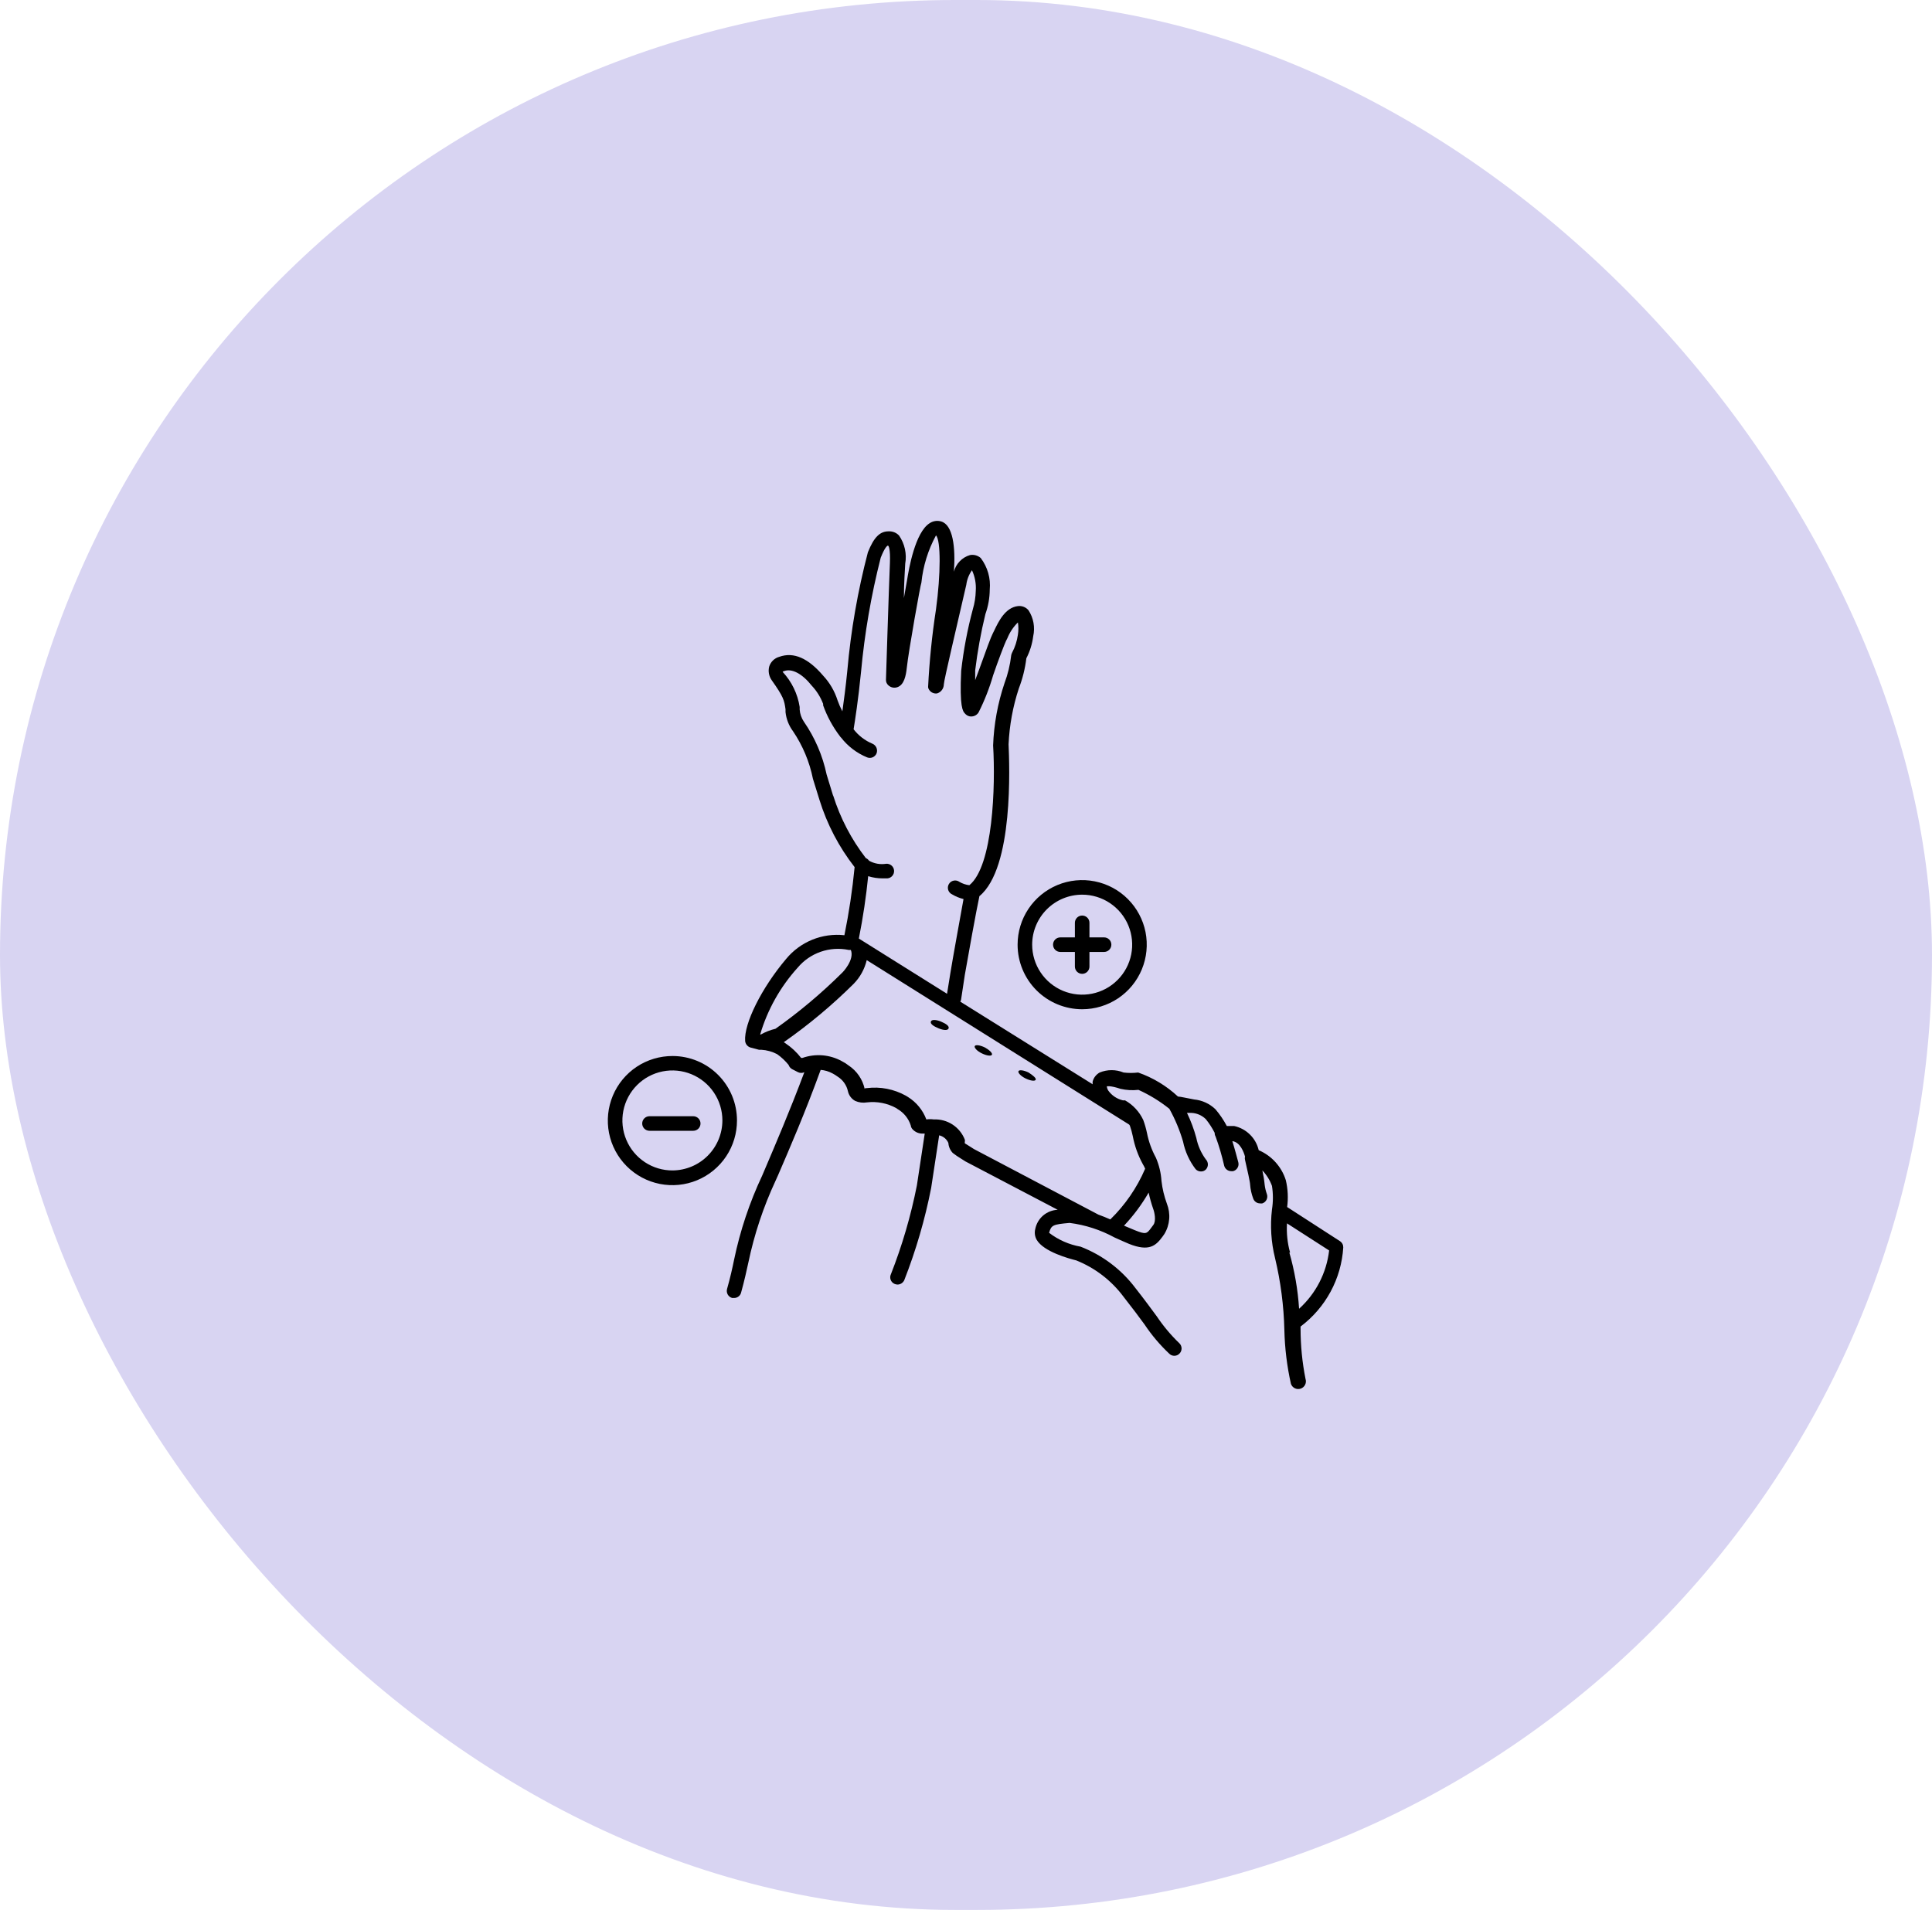 <svg xmlns="http://www.w3.org/2000/svg" fill="none" viewBox="0 0 89 88" height="88" width="89">
<rect fill="#D8D4F2" rx="44" height="88" width="89"></rect>
<path fill="black" d="M49.851 44.87C49.762 44.87 49.677 44.834 49.614 44.771C49.551 44.708 49.516 44.623 49.516 44.534V42.519C49.516 42.43 49.551 42.345 49.614 42.282C49.677 42.219 49.762 42.184 49.851 42.184C49.941 42.184 50.026 42.219 50.089 42.282C50.152 42.345 50.187 42.43 50.187 42.519V44.534C50.187 44.623 50.152 44.708 50.089 44.771C50.026 44.834 49.941 44.87 49.851 44.87Z"></path>
<path fill="black" d="M50.86 43.861H48.846C48.757 43.861 48.671 43.826 48.608 43.763C48.545 43.7 48.51 43.614 48.51 43.525C48.51 43.436 48.545 43.351 48.608 43.288C48.671 43.225 48.757 43.19 48.846 43.19H50.86C50.949 43.19 51.035 43.225 51.097 43.288C51.161 43.351 51.196 43.436 51.196 43.525C51.196 43.614 51.161 43.7 51.097 43.763C51.035 43.826 50.949 43.861 50.86 43.861Z"></path>
<path fill="black" d="M61.879 57.474C61.88 57.417 61.867 57.36 61.84 57.309C61.813 57.259 61.773 57.216 61.725 57.185L59.294 55.614C59.349 55.202 59.329 54.783 59.233 54.378C59.137 54.071 58.975 53.789 58.76 53.55C58.544 53.311 58.28 53.122 57.984 52.995C57.92 52.72 57.78 52.47 57.579 52.273C57.378 52.075 57.125 51.939 56.849 51.88H56.514C56.368 51.604 56.193 51.345 55.99 51.108C55.723 50.852 55.377 50.693 55.009 50.658C54.667 50.597 54.405 50.53 54.264 50.523C53.736 50.031 53.112 49.654 52.431 49.416C52.208 49.443 51.982 49.443 51.759 49.416C51.406 49.271 51.011 49.271 50.658 49.416C50.58 49.459 50.511 49.517 50.455 49.588C50.4 49.658 50.359 49.739 50.336 49.825C50.329 49.87 50.329 49.915 50.336 49.959L44.238 46.152C44.253 46.124 44.264 46.095 44.272 46.065L44.446 44.916C44.56 44.245 44.99 41.867 45.118 41.29C46.703 39.987 46.501 35.246 46.461 34.292C46.501 33.42 46.659 32.557 46.931 31.727C47.105 31.278 47.222 30.809 47.28 30.33C47.444 30.014 47.551 29.67 47.596 29.316C47.641 29.113 47.646 28.902 47.609 28.697C47.572 28.492 47.495 28.296 47.381 28.121C47.322 28.05 47.247 27.994 47.161 27.96C47.075 27.926 46.982 27.915 46.891 27.926C46.306 27.994 45.997 28.638 45.796 29.061L45.736 29.182C45.648 29.35 45.44 29.914 45.111 30.834C45.051 30.988 44.99 31.163 44.923 31.338V30.888C45.029 30.015 45.186 29.15 45.393 28.296C45.523 27.933 45.591 27.552 45.594 27.168C45.643 26.647 45.495 26.127 45.178 25.71C45.111 25.651 45.031 25.609 44.945 25.585C44.859 25.562 44.769 25.559 44.681 25.576C44.502 25.628 44.34 25.727 44.211 25.861C44.081 25.995 43.989 26.161 43.943 26.341C44.023 25.193 43.895 24.179 43.352 24.025C43.264 23.999 43.171 23.993 43.081 24.007C42.99 24.021 42.904 24.055 42.828 24.105C42.156 24.522 41.867 26.214 41.787 26.718L41.639 27.557C41.639 26.885 41.686 26.301 41.7 25.972C41.78 25.52 41.678 25.054 41.417 24.676C41.356 24.61 41.281 24.559 41.197 24.525C41.114 24.492 41.024 24.477 40.934 24.481C40.544 24.481 40.263 24.736 39.98 25.448C39.513 27.232 39.196 29.051 39.034 30.888C38.96 31.647 38.872 32.291 38.805 32.775C38.719 32.613 38.645 32.444 38.584 32.271C38.449 31.843 38.22 31.45 37.912 31.123C37.24 30.337 36.569 30.021 35.898 30.263C35.789 30.293 35.689 30.35 35.608 30.429C35.527 30.508 35.467 30.605 35.434 30.713C35.407 30.819 35.403 30.93 35.423 31.038C35.443 31.146 35.485 31.248 35.548 31.338C36.099 32.117 36.126 32.258 36.186 32.681V32.808C36.22 33.127 36.338 33.431 36.529 33.688C36.978 34.352 37.291 35.098 37.449 35.884L37.751 36.858C38.099 37.979 38.647 39.028 39.369 39.953C39.267 41.006 39.11 42.053 38.899 43.09C38.396 43.035 37.887 43.106 37.418 43.297C36.949 43.488 36.535 43.793 36.213 44.184C35.078 45.527 34.266 47.166 34.326 47.965C34.333 48.035 34.361 48.102 34.407 48.156C34.452 48.21 34.513 48.248 34.581 48.267L34.964 48.368H35.072C35.325 48.383 35.572 48.452 35.797 48.569C35.996 48.709 36.174 48.877 36.327 49.066C36.355 49.149 36.413 49.218 36.489 49.261L36.764 49.402C36.809 49.423 36.858 49.435 36.908 49.435C36.958 49.435 37.007 49.423 37.053 49.402C36.381 51.195 35.709 52.76 35.226 53.895L35.112 54.163C34.529 55.402 34.094 56.705 33.816 58.045C33.735 58.441 33.641 58.864 33.493 59.388C33.481 59.431 33.478 59.475 33.483 59.52C33.488 59.564 33.502 59.606 33.524 59.645C33.546 59.684 33.575 59.718 33.61 59.745C33.645 59.773 33.685 59.792 33.728 59.804H33.816C33.889 59.805 33.96 59.782 34.018 59.738C34.077 59.695 34.119 59.633 34.138 59.562C34.292 59.005 34.386 58.575 34.474 58.172C34.745 56.875 35.164 55.613 35.723 54.412L35.844 54.143C36.374 52.914 37.099 51.242 37.805 49.295C37.995 49.31 38.18 49.365 38.349 49.456C38.431 49.499 38.509 49.548 38.584 49.603C38.704 49.678 38.808 49.776 38.89 49.891C38.972 50.006 39.03 50.137 39.06 50.275C39.081 50.37 39.121 50.459 39.179 50.537C39.237 50.614 39.311 50.679 39.396 50.725C39.567 50.8 39.756 50.824 39.94 50.792C40.404 50.738 40.873 50.83 41.283 51.054L41.35 51.101C41.638 51.268 41.853 51.536 41.955 51.853C41.962 51.915 41.988 51.974 42.029 52.021C42.093 52.094 42.173 52.151 42.262 52.187C42.352 52.223 42.449 52.237 42.546 52.229H42.599L42.237 54.62C41.961 56.016 41.561 57.385 41.041 58.71C41.022 58.749 41.011 58.792 41.009 58.836C41.007 58.88 41.014 58.924 41.029 58.965C41.044 59.007 41.067 59.044 41.097 59.077C41.127 59.109 41.163 59.135 41.203 59.153C41.247 59.173 41.295 59.185 41.344 59.186C41.408 59.186 41.471 59.167 41.526 59.133C41.58 59.098 41.624 59.049 41.653 58.992C42.194 57.613 42.61 56.188 42.895 54.734L43.264 52.31C43.357 52.331 43.443 52.374 43.517 52.435C43.59 52.495 43.648 52.572 43.687 52.659C43.699 52.832 43.77 52.996 43.889 53.122C44.011 53.217 44.139 53.304 44.272 53.384L44.473 53.512L48.724 55.741C48.477 55.752 48.241 55.845 48.053 56.005C47.866 56.166 47.738 56.386 47.69 56.628C47.647 56.796 47.671 56.974 47.757 57.125C48.079 57.675 49.248 57.991 49.577 58.072C50.446 58.419 51.201 59 51.759 59.75C52.175 60.281 52.478 60.684 52.726 61.026C53.053 61.516 53.433 61.966 53.861 62.369C53.892 62.401 53.928 62.426 53.969 62.443C54.009 62.459 54.052 62.468 54.096 62.468C54.14 62.468 54.183 62.459 54.224 62.443C54.264 62.426 54.3 62.401 54.331 62.369C54.363 62.338 54.388 62.301 54.405 62.26C54.422 62.219 54.431 62.175 54.431 62.131C54.431 62.087 54.422 62.043 54.405 62.002C54.388 61.961 54.363 61.924 54.331 61.893C53.938 61.515 53.587 61.096 53.284 60.644C53.035 60.308 52.733 59.891 52.31 59.354C51.662 58.492 50.785 57.829 49.778 57.44C49.251 57.346 48.753 57.128 48.328 56.802C48.428 56.447 48.502 56.413 49.275 56.346C50 56.439 50.701 56.667 51.343 57.017C51.591 57.131 51.826 57.232 52.014 57.313C52.941 57.682 53.25 57.393 53.559 56.97L53.639 56.856C53.765 56.648 53.84 56.413 53.86 56.171C53.88 55.929 53.843 55.685 53.754 55.459C53.63 55.121 53.546 54.77 53.505 54.412C53.482 54.044 53.395 53.683 53.25 53.344C53.053 52.983 52.913 52.593 52.834 52.189C52.792 51.99 52.736 51.795 52.666 51.605C52.488 51.222 52.194 50.905 51.826 50.698H51.726C51.455 50.635 51.216 50.475 51.054 50.248C51.017 50.19 50.994 50.123 50.987 50.053C50.987 50.053 51.135 50.006 51.618 50.168C51.889 50.23 52.168 50.246 52.444 50.215C52.953 50.445 53.432 50.738 53.868 51.088C54.134 51.566 54.346 52.073 54.499 52.599C54.593 53.06 54.79 53.494 55.077 53.868C55.108 53.902 55.146 53.93 55.189 53.948C55.232 53.967 55.278 53.976 55.325 53.975C55.366 53.976 55.407 53.969 55.445 53.954C55.483 53.939 55.517 53.916 55.547 53.888C55.608 53.825 55.643 53.741 55.643 53.653C55.643 53.565 55.608 53.481 55.547 53.418C55.331 53.125 55.182 52.788 55.11 52.431C55.003 52.033 54.859 51.647 54.68 51.276H54.875C55.127 51.284 55.367 51.388 55.547 51.564C55.705 51.76 55.842 51.972 55.956 52.196C55.953 52.254 55.967 52.313 55.997 52.364C56.158 52.802 56.29 53.251 56.393 53.707C56.411 53.78 56.453 53.845 56.513 53.891C56.573 53.938 56.646 53.962 56.722 53.962H56.802C56.845 53.951 56.886 53.931 56.921 53.905C56.956 53.879 56.986 53.845 57.008 53.807C57.031 53.769 57.046 53.727 57.052 53.683C57.058 53.639 57.055 53.595 57.044 53.552C56.997 53.378 56.883 52.941 56.769 52.578C57.132 52.625 57.299 53.089 57.353 53.29C57.34 53.339 57.34 53.39 57.353 53.438C57.461 53.901 57.588 54.472 57.588 54.58C57.604 54.798 57.652 55.013 57.729 55.218C57.751 55.284 57.793 55.342 57.85 55.383C57.906 55.425 57.975 55.446 58.045 55.446C58.08 55.452 58.117 55.452 58.152 55.446C58.194 55.431 58.233 55.409 58.266 55.38C58.3 55.35 58.327 55.314 58.346 55.275C58.365 55.234 58.377 55.191 58.379 55.147C58.382 55.102 58.375 55.058 58.36 55.016C58.312 54.881 58.278 54.742 58.26 54.6C58.238 54.374 58.202 54.15 58.152 53.928C58.348 54.132 58.499 54.374 58.595 54.64C58.652 55.001 58.652 55.367 58.595 55.728C58.507 56.476 58.554 57.233 58.736 57.964C58.996 59.052 59.14 60.164 59.166 61.282C59.185 62.115 59.286 62.946 59.468 63.76C59.499 63.849 59.563 63.922 59.648 63.964C59.732 64.005 59.829 64.011 59.918 63.981C60.007 63.951 60.081 63.886 60.122 63.802C60.164 63.718 60.17 63.62 60.14 63.531C59.988 62.768 59.912 61.992 59.912 61.214V61.12C60.484 60.691 60.956 60.143 61.296 59.513C61.636 58.884 61.835 58.188 61.879 57.474ZM38.376 36.656L38.08 35.689C37.896 34.815 37.54 33.986 37.032 33.252C36.92 33.086 36.853 32.894 36.838 32.694V32.573C36.744 31.967 36.47 31.404 36.052 30.955C36.07 30.936 36.094 30.925 36.119 30.921C36.475 30.787 36.952 31.035 37.395 31.593C37.623 31.835 37.801 32.121 37.919 32.432V32.499C38.103 33.014 38.366 33.496 38.698 33.93C38.71 33.951 38.726 33.969 38.745 33.984C39.059 34.388 39.473 34.703 39.947 34.897C39.988 34.913 40.032 34.921 40.077 34.92C40.121 34.919 40.165 34.909 40.206 34.891C40.246 34.873 40.283 34.847 40.313 34.814C40.344 34.782 40.368 34.744 40.383 34.702C40.413 34.618 40.408 34.526 40.372 34.445C40.336 34.364 40.27 34.3 40.189 34.266C39.847 34.123 39.548 33.894 39.322 33.601C39.383 33.225 39.537 32.258 39.665 30.955C39.828 29.181 40.131 27.423 40.571 25.697C40.759 25.22 40.867 25.146 40.901 25.139C40.934 25.133 41.021 25.274 40.995 25.945C40.947 27.06 40.813 31.318 40.813 31.318C40.811 31.365 40.819 31.413 40.838 31.457C40.857 31.501 40.885 31.541 40.921 31.573C40.976 31.625 41.045 31.661 41.12 31.677C41.194 31.692 41.272 31.686 41.344 31.66C41.646 31.553 41.733 31.143 41.773 30.767C41.854 29.995 42.411 26.879 42.445 26.845C42.523 26.083 42.751 25.343 43.117 24.669C43.345 24.884 43.338 26.476 43.117 28.081C42.934 29.267 42.813 30.462 42.754 31.66C42.758 31.704 42.775 31.746 42.801 31.781C42.839 31.842 42.895 31.89 42.961 31.92C43.026 31.95 43.099 31.96 43.17 31.949C43.259 31.921 43.337 31.865 43.392 31.791C43.447 31.716 43.478 31.625 43.479 31.532C43.479 31.358 44.11 28.712 44.513 26.946C44.544 26.704 44.634 26.473 44.775 26.274C44.913 26.57 44.973 26.896 44.95 27.221C44.943 27.508 44.898 27.793 44.816 28.067C44.566 29 44.386 29.949 44.278 30.908C44.198 32.58 44.352 32.775 44.453 32.876C44.505 32.938 44.575 32.983 44.654 33.003C44.734 33.02 44.818 33.013 44.893 32.982C44.969 32.951 45.033 32.897 45.077 32.829C45.354 32.28 45.579 31.706 45.749 31.116C45.977 30.445 46.273 29.679 46.34 29.538L46.407 29.404C46.517 29.131 46.681 28.885 46.891 28.678C46.921 28.865 46.921 29.056 46.891 29.242C46.85 29.534 46.76 29.816 46.622 30.075C46.603 30.113 46.589 30.154 46.582 30.196C46.532 30.635 46.428 31.066 46.273 31.479C45.961 32.404 45.785 33.37 45.749 34.346C45.863 36.206 45.749 39.9 44.654 40.786C44.493 40.767 44.338 40.714 44.198 40.632C44.16 40.604 44.116 40.585 44.07 40.575C44.024 40.565 43.977 40.565 43.931 40.575C43.885 40.584 43.842 40.604 43.803 40.631C43.765 40.659 43.734 40.694 43.71 40.735C43.686 40.775 43.672 40.82 43.666 40.867C43.661 40.914 43.666 40.961 43.68 41.006C43.695 41.05 43.718 41.092 43.75 41.127C43.781 41.162 43.819 41.19 43.862 41.209C44.025 41.306 44.202 41.379 44.386 41.424C44.238 42.243 43.882 44.198 43.781 44.829L43.627 45.789L39.564 43.244C39.759 42.264 39.9 41.303 39.994 40.37C40.211 40.438 40.438 40.472 40.665 40.471H40.88C40.924 40.467 40.967 40.454 41.007 40.434C41.046 40.413 41.081 40.385 41.109 40.351C41.137 40.317 41.159 40.278 41.172 40.236C41.185 40.193 41.19 40.149 41.186 40.105C41.182 40.061 41.169 40.018 41.149 39.978C41.128 39.939 41.1 39.904 41.066 39.876C41.032 39.848 40.993 39.826 40.951 39.813C40.908 39.8 40.864 39.795 40.82 39.799C40.55 39.842 40.273 39.793 40.034 39.658C39.998 39.604 39.947 39.562 39.886 39.537C39.219 38.673 38.71 37.698 38.382 36.656H38.376ZM36.744 44.587C37.025 44.251 37.392 43.997 37.806 43.853C38.219 43.709 38.665 43.679 39.094 43.768H39.195C39.376 44.224 38.812 44.809 38.798 44.816C37.847 45.761 36.818 46.626 35.723 47.401C35.488 47.456 35.262 47.545 35.051 47.663H35.018C35.355 46.521 35.945 45.47 36.744 44.587ZM53.129 56.44L53.035 56.567C52.827 56.849 52.793 56.89 52.276 56.681L51.779 56.473C52.215 56.011 52.596 55.499 52.914 54.949C52.968 55.202 53.037 55.451 53.122 55.694C53.183 55.849 53.27 56.258 53.129 56.44ZM52.753 53.848C52.377 54.725 51.832 55.519 51.148 56.185C50.967 56.104 50.785 56.03 50.597 55.963L44.862 52.941L44.695 52.834L44.446 52.679C44.442 52.655 44.442 52.63 44.446 52.605C44.453 52.574 44.453 52.542 44.446 52.511C44.335 52.225 44.138 51.982 43.881 51.814C43.625 51.647 43.322 51.564 43.016 51.578C42.902 51.562 42.787 51.562 42.673 51.578C42.513 51.15 42.215 50.786 41.827 50.544L41.727 50.483C41.183 50.181 40.557 50.058 39.94 50.134C39.893 50.134 39.826 50.134 39.833 50.174C39.737 49.731 39.472 49.343 39.094 49.093C38.996 49.016 38.89 48.949 38.778 48.892C38.504 48.741 38.2 48.65 37.888 48.624C37.575 48.599 37.261 48.64 36.965 48.744H36.905C36.703 48.483 36.46 48.257 36.186 48.072L36.106 48.019C37.253 47.217 38.329 46.318 39.322 45.333C39.62 45.03 39.829 44.651 39.927 44.238L52.014 51.813L52.048 51.86C52.103 52.018 52.148 52.179 52.182 52.343C52.268 52.797 52.424 53.234 52.646 53.639C52.687 53.706 52.723 53.776 52.753 53.848ZM59.428 57.709C59.307 57.272 59.259 56.818 59.287 56.366L61.228 57.615C61.108 58.649 60.617 59.603 59.844 60.301C59.788 59.423 59.637 58.554 59.395 57.709H59.428Z"></path>
<path fill="black" d="M43.351 47.071C43.123 46.977 42.915 46.964 42.881 47.071C42.848 47.179 43.009 47.286 43.237 47.38C43.465 47.474 43.667 47.488 43.7 47.38C43.734 47.273 43.573 47.165 43.351 47.071ZM45.366 48.26C45.144 48.153 44.936 48.126 44.903 48.2C44.869 48.273 45.01 48.428 45.232 48.535C45.453 48.643 45.661 48.67 45.695 48.596C45.729 48.522 45.574 48.374 45.366 48.26ZM47.38 49.415C47.159 49.308 46.951 49.281 46.917 49.355C46.884 49.428 47.025 49.583 47.246 49.69C47.468 49.798 47.676 49.825 47.71 49.751C47.743 49.677 47.589 49.549 47.38 49.415ZM49.852 46.501C50.44 46.501 51.015 46.326 51.505 45.999C51.994 45.672 52.375 45.208 52.6 44.664C52.825 44.12 52.884 43.522 52.77 42.945C52.655 42.368 52.371 41.838 51.955 41.422C51.539 41.006 51.009 40.723 50.432 40.608C49.855 40.493 49.257 40.552 48.713 40.777C48.17 41.002 47.705 41.384 47.378 41.873C47.051 42.362 46.877 42.937 46.877 43.526C46.877 44.315 47.19 45.071 47.748 45.629C48.306 46.187 49.063 46.501 49.852 46.501ZM49.852 41.222C50.307 41.222 50.753 41.357 51.132 41.611C51.51 41.864 51.806 42.223 51.98 42.644C52.154 43.065 52.2 43.528 52.111 43.975C52.022 44.422 51.803 44.832 51.48 45.154C51.158 45.477 50.748 45.696 50.301 45.785C49.854 45.874 49.391 45.828 48.97 45.654C48.55 45.479 48.19 45.184 47.937 44.805C47.684 44.427 47.548 43.981 47.548 43.526C47.548 42.915 47.791 42.329 48.223 41.897C48.655 41.465 49.241 41.222 49.852 41.222ZM30.988 48.656C30.399 48.654 29.822 48.826 29.331 49.151C28.84 49.477 28.457 49.941 28.23 50.485C28.003 51.029 27.942 51.628 28.056 52.206C28.17 52.784 28.453 53.315 28.869 53.732C29.285 54.149 29.816 54.434 30.394 54.549C30.972 54.664 31.571 54.605 32.115 54.379C32.659 54.153 33.124 53.771 33.451 53.28C33.778 52.79 33.951 52.214 33.95 51.624C33.95 50.838 33.638 50.084 33.083 49.528C32.528 48.971 31.774 48.658 30.988 48.656ZM30.988 53.928C30.532 53.931 30.086 53.798 29.705 53.546C29.325 53.295 29.027 52.936 28.851 52.515C28.674 52.095 28.627 51.631 28.714 51.183C28.802 50.736 29.02 50.324 29.341 50.001C29.663 49.677 30.073 49.456 30.521 49.366C30.968 49.276 31.432 49.321 31.853 49.495C32.275 49.669 32.635 49.964 32.889 50.343C33.143 50.722 33.278 51.168 33.278 51.624C33.276 52.233 33.035 52.815 32.606 53.246C32.178 53.678 31.596 53.922 30.988 53.928Z"></path>
<path fill="black" d="M31.934 51.43H29.92C29.831 51.43 29.745 51.465 29.682 51.528C29.619 51.591 29.584 51.676 29.584 51.765C29.584 51.855 29.619 51.94 29.682 52.003C29.745 52.066 29.831 52.101 29.92 52.101H31.934C32.023 52.101 32.109 52.066 32.172 52.003C32.235 51.94 32.27 51.855 32.27 51.765C32.27 51.676 32.235 51.591 32.172 51.528C32.109 51.465 32.023 51.43 31.934 51.43Z"></path>
</svg>
